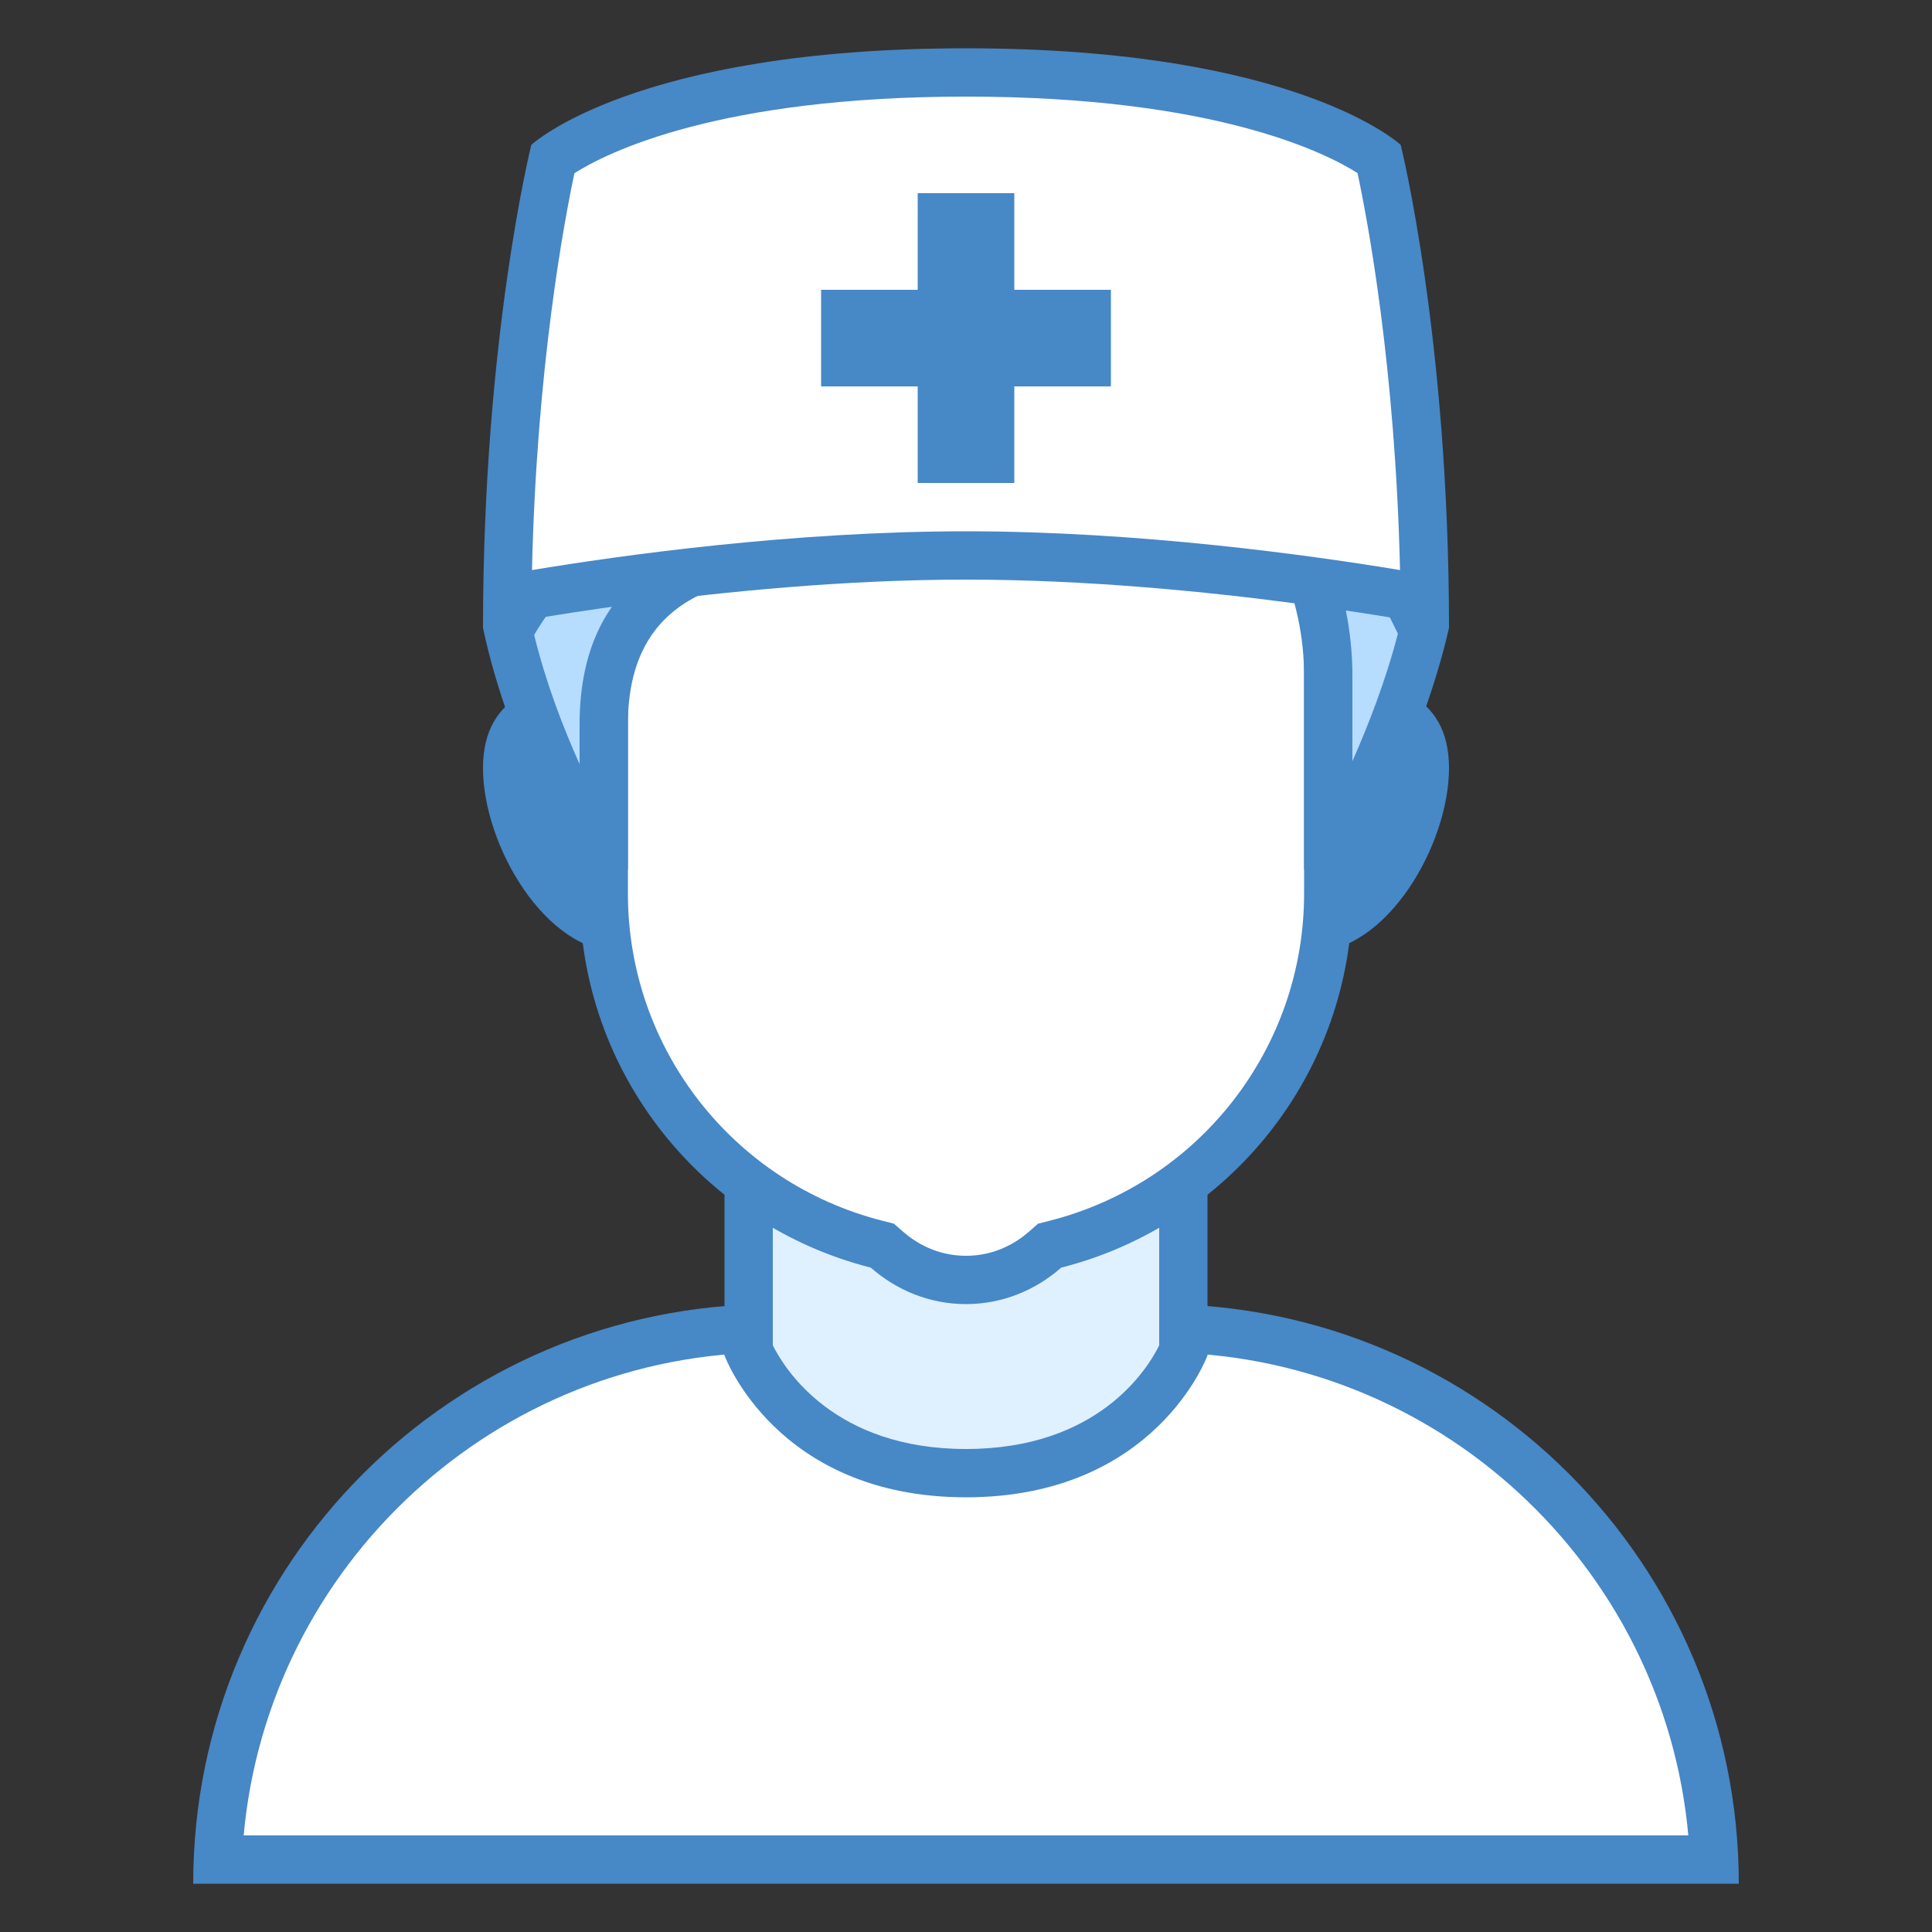 <svg xmlns="http://www.w3.org/2000/svg"  viewBox="0 0 40 40" width="40px" height="40px"><rect x="0" y="0" width="40" height="40" fill="#333333" stroke="none"/><path fill="#fff" d="M4.511,38.5c0.263-6.11,5.316-11,11.489-11h8c6.173,0,11.227,4.89,11.489,11H4.511z"/><path fill="#4788c7" d="M24,28c5.729,0,10.448,4.401,10.955,10H5.045C5.552,32.401,10.271,28,16,28H24 M24,27h-8 C9.373,27,4,32.373,4,39h32C36,32.373,30.627,27,24,27L24,27z"/><path fill="#dff0fe" d="M20,30.5c-3.219,0-4.309-2.102-4.5-2.537V22.5h9v5.464C24.312,28.394,23.222,30.5,20,30.5z"/><path fill="#4788c7" d="M24 23v4.854C23.759 28.343 22.738 30 20 30c-2.73 0-3.756-1.657-4-2.147V23H24M25 22H15v6.062c0 0 1.066 2.938 5 2.938s5-2.938 5-2.938V22L25 22zM27.143 14c-1.578 0-2.857 1.279-2.857 2.857s1.279 2.857 2.857 2.857c1.578 0 2.857-2.232 2.857-3.81C30 14.327 28.721 14 27.143 14zM12.857 14C11.279 14 10 14.327 10 15.905c0 1.578 1.279 3.81 2.857 3.81 1.578 0 2.857-1.279 2.857-2.857S14.435 14 12.857 14z"/><g><path fill="#fff" d="M20,26.5c-0.604,0-1.171-0.218-1.641-0.631l-0.09-0.079l-0.117-0.029 c-3.328-0.845-5.652-3.83-5.652-7.261V9.201c0-1.826,1.486-3.313,3.313-3.313h8.375c1.827,0,3.313,1.486,3.313,3.313V18.5 c0,3.431-2.324,6.416-5.652,7.261l-0.117,0.029l-0.09,0.079C21.171,26.282,20.604,26.5,20,26.5z"/><path fill="#4788c7" d="M24.187,6.389C25.738,6.389,27,7.651,27,9.202V18.5c0,3.201-2.169,5.987-5.275,6.776l-0.233,0.059 l-0.181,0.159C21.048,25.725,20.608,26,20,26s-1.048-0.275-1.311-0.506l-0.181-0.159l-0.233-0.059 C15.169,24.487,13,21.701,13,18.5V9.202c0-1.551,1.262-2.813,2.813-2.813H24.187 M24.187,5.389h-8.375 C13.707,5.389,12,7.096,12,9.202V18.5c0,3.737,2.566,6.866,6.029,7.745C18.557,26.709,19.242,27,20,27s1.443-0.291,1.971-0.755 C25.434,25.366,28,22.237,28,18.5V9.202C28,7.096,26.293,5.389,24.187,5.389L24.187,5.389z"/></g><g><path fill="#b6dcfe" d="M27.5,17.5V14c0-3.635-3.034-5.582-3.163-5.663l-0.398-0.25l-0.275,0.384 c-0.084,0.118-2.119,2.886-6.514,2.886c-1.15,0-4.65,0-4.65,3.644v2.5h-0.212c-0.356-0.632-1.307-2.436-1.76-4.43 c0.479-0.885,1.182-1.604,1.753-2.188C12.962,10.185,13.5,9.634,13.5,9c0-5.123,0-6.5,5.5-6.5c3.975,0,5.608,1.812,5.624,1.829 L24.773,4.5H25c0.214,0,0.416-0.005,0.606-0.01c0.16-0.004,0.312-0.008,0.454-0.008c0.958,0,1.44,0,1.44,3.518 c0,0.915,0.722,2.553,1.972,5.062c-0.469,1.933-1.413,3.784-1.766,4.438H27.5z"/><path fill="#4788c7" d="M19,3c3.678,0,5.193,1.6,5.248,1.659L24.547,5H25c0.219,0,0.425-0.005,0.619-0.01 c0.156-0.004,0.303-0.008,0.441-0.008c0.538,0,0.574,0.061,0.614,0.131C26.89,5.487,27,6.459,27,8 c0,0.997,0.681,2.581,1.942,5.119c-0.247,0.957-0.608,1.886-0.942,2.641V14c0-3.909-3.258-5.999-3.397-6.087L23.802,7.41 l-0.547,0.772c-0.019,0.027-1.941,2.674-6.105,2.674C13.733,10.857,12,12.251,12,15v0.82c-0.336-0.745-0.698-1.681-0.941-2.675 c0.438-0.747,1.041-1.363,1.579-1.914C13.369,10.483,14,9.837,14,9C14,3.916,14,3,19,3 M19,2c-5.819,0-6,1.67-6,7c0,0.882-2,2-3,4 c0.562,2.66,2,5,2,5h1c0,0,0-2.029,0-3c0-2.668,2.024-3.143,4.15-3.143c4.73,0,6.922-3.097,6.922-3.097S27,10.599,27,14 c0,1.069,0,4,0,4h1c0,0,1.417-2.436,2-5c-1-2-2-4.082-2-5c0-3.675-0.58-4.018-1.94-4.018C25.748,3.982,25.396,4,25,4 C25,4,23.247,2,19,2L19,2z"/></g><g><path fill="#fff" d="M29.497,12.398C28.008,12.137,23.983,11.5,20,11.5s-8.008,0.637-9.497,0.898 c0.056-4.881,0.771-8.345,0.944-9.115C11.944,2.924,14.275,1.5,20,1.5c5.718,0,8.049,1.42,8.553,1.783 C28.726,4.056,29.441,7.519,29.497,12.398z"/><path fill="#4788c7" d="M20,2c5.148,0,7.449,1.166,8.106,1.583c0.21,0.983,0.784,4.022,0.88,8.22 C27.181,11.503,23.615,11,20,11s-7.181,0.503-8.986,0.803c0.096-4.194,0.669-7.232,0.879-8.217C12.568,3.158,14.871,2,20,2 M20,1 c-6.874,0-9,2-9,2s-1,4-1,10c0,0,5-1,10-1s10,1,10,1c0-6-1-10-1-10S26.875,1,20,1L20,1z"/><g><path fill="#4788c7" d="M19 4H21V10H19z"/><path fill="#4788c7" d="M17 6H23V8H17z"/></g></g></svg>
